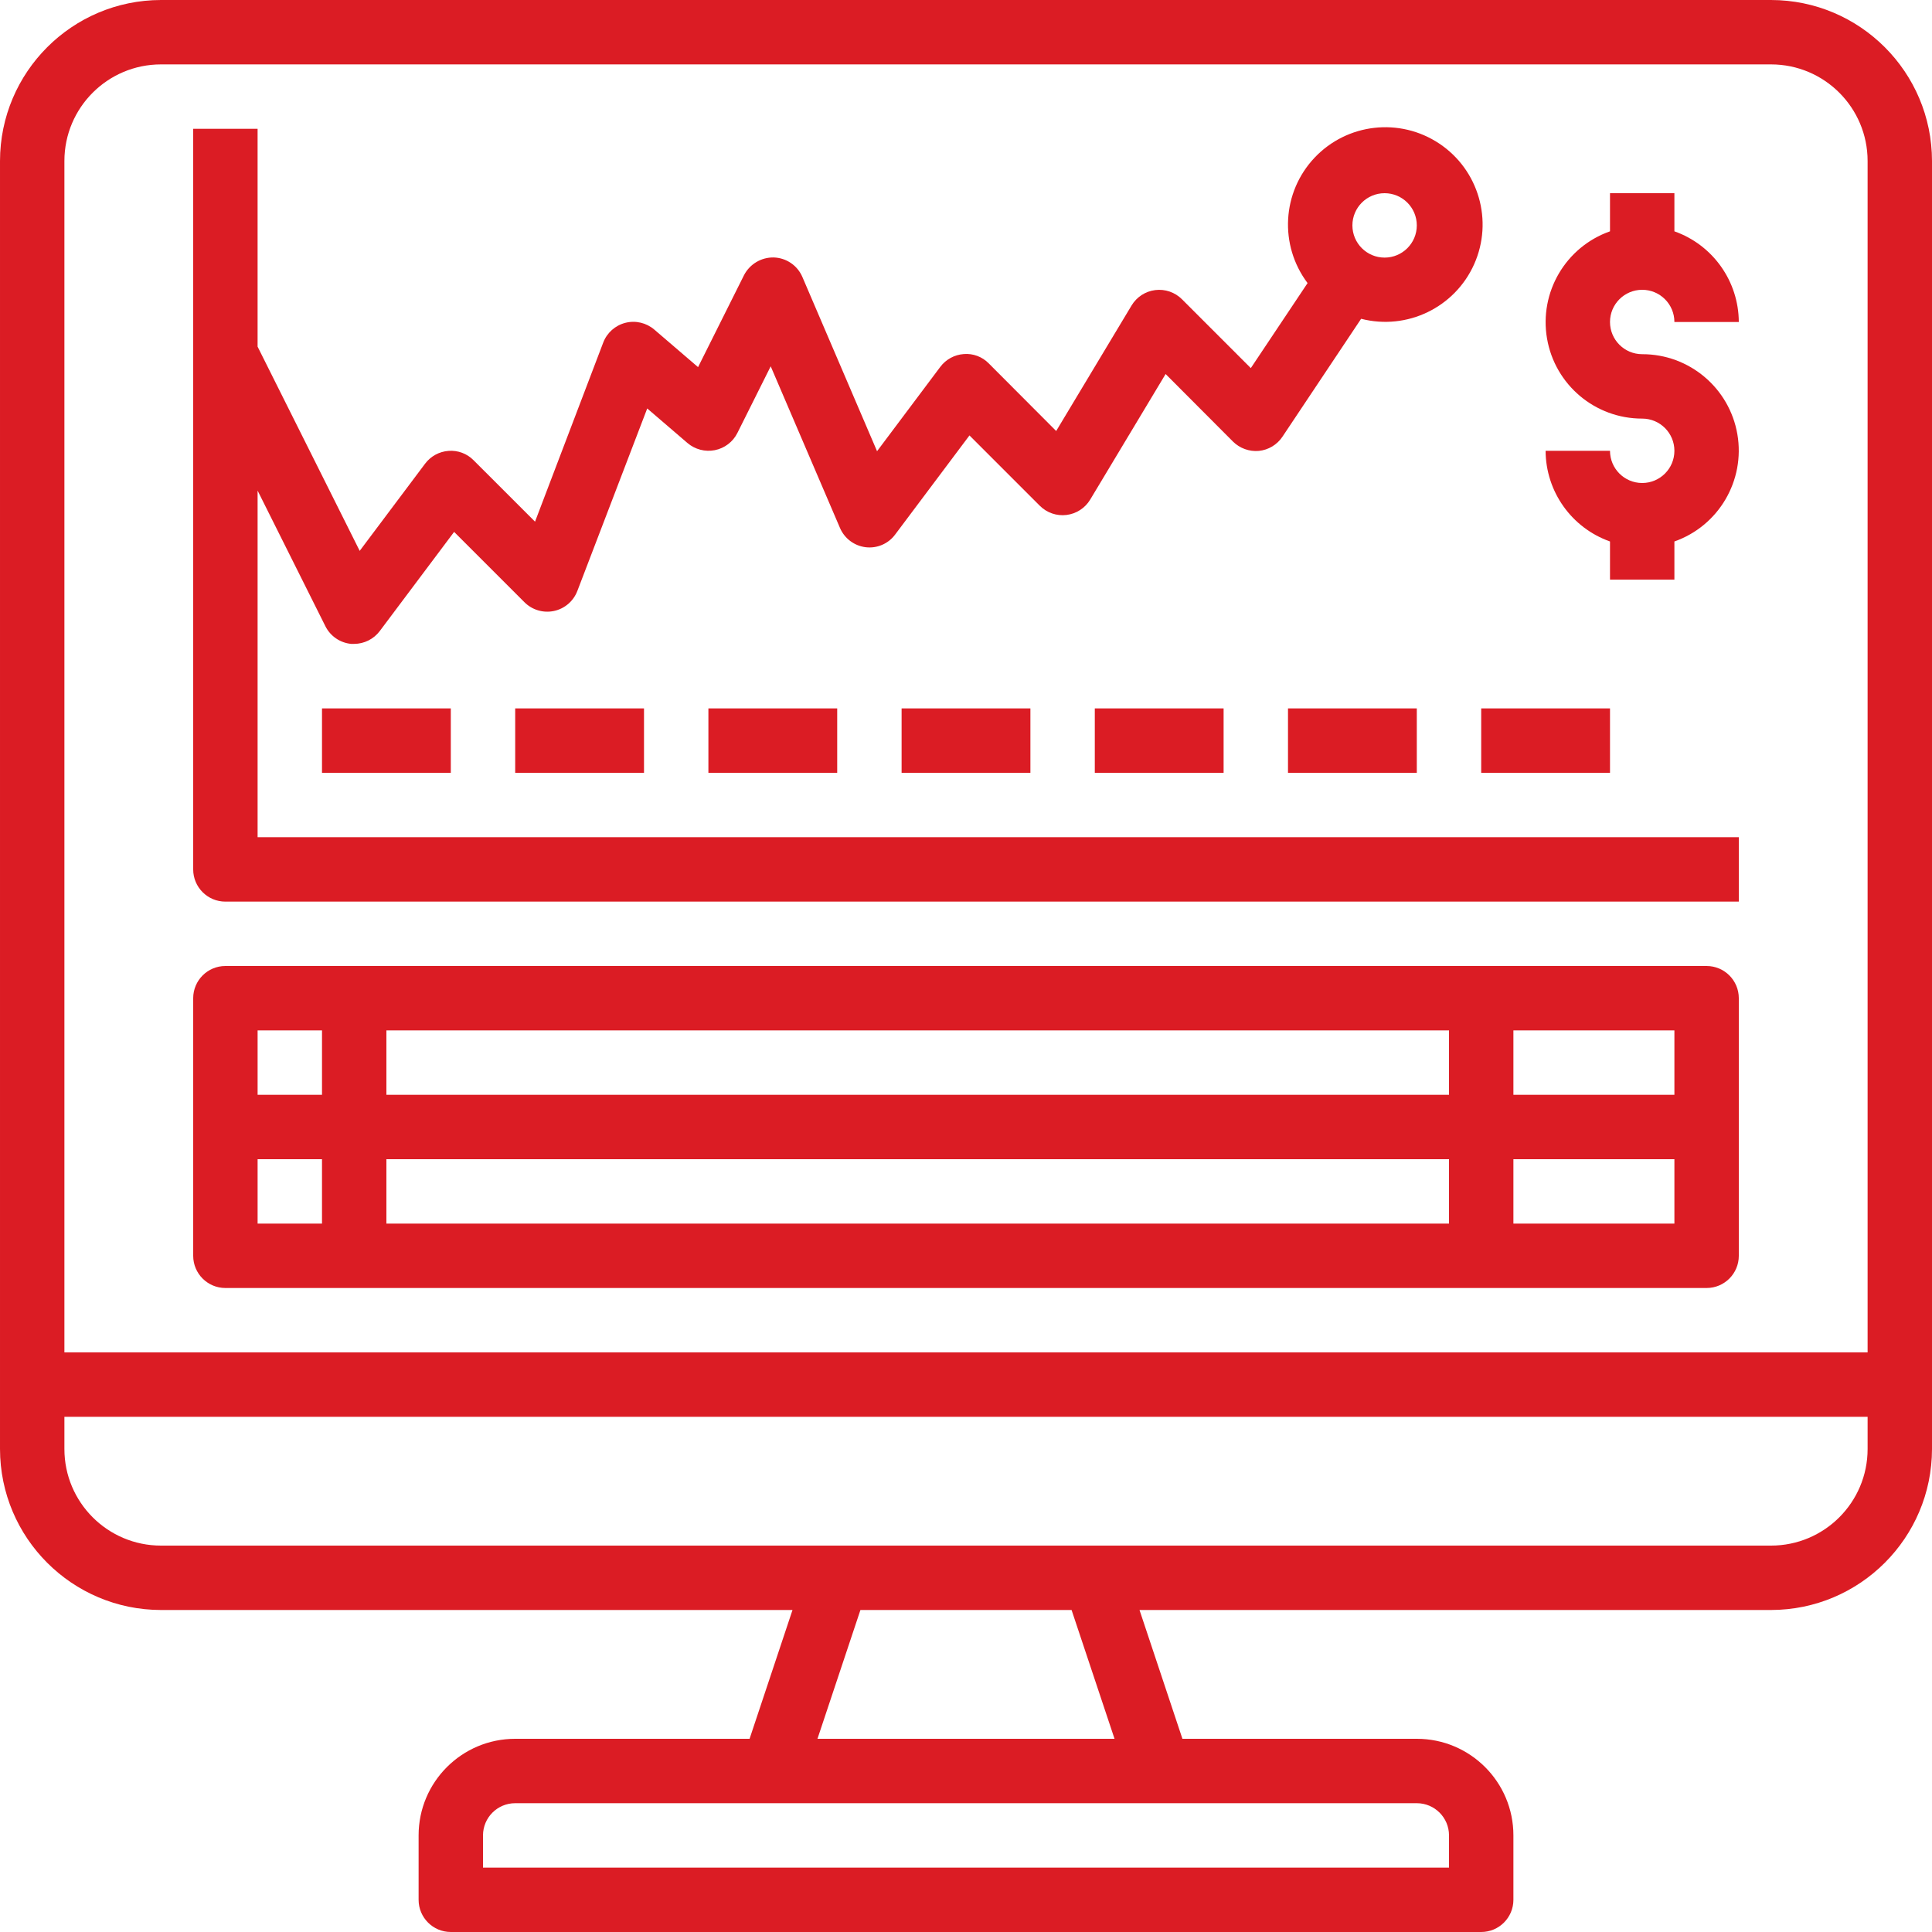 <svg height="480pt" viewBox="0 0 480 480" width="480pt" xmlns="http://www.w3.org/2000/svg" style="fill: #db1c24;"><path d="m440 0h-400c-22.082.027-39.973 17.918-40 40v320c.027 22.082 17.918 39.973 40 40h156.895l-10.664 32h-58.23c-13.254 0-24 10.746-24 24v16c0 4.418 3.582 8 8 8h256c4.418 0 8-3.582 8-8v-16c0-13.254-10.746-24-24-24h-58.23l-10.664-32h156.895c22.082-.027 39.973-17.918 40-40v-320c-.027-22.082-17.918-39.973-40-40zm-400 16h400c13.254 0 24 10.746 24 24v296h-448v-296c0-13.254 10.746-24 24-24zm320 440v8h-240v-8c0-4.418 3.582-8 8-8h224c4.418 0 8 3.582 8 8zm-83.098-24h-73.805l10.672-32h52.461zm187.098-72c0 13.254-10.746 24-24 24h-400c-13.254 0-24-10.746-24-24v-8h448zm0 0"/><path d="m56 224h376v-16h-368v-86.113l16.84 33.688c1.234 2.473 3.652 4.133 6.398 4.395h.723c2.516 0 4.887-1.188 6.398-3.199l18.465-24.625 17.48 17.48c1.918 1.918 4.676 2.734 7.332 2.168 2.652-.566 4.836-2.441 5.805-4.977l17.359-45.336 10.008 8.59c1.875 1.594 4.375 2.246 6.793 1.77 2.422-.48 4.492-2.055 5.598-4.266l8.281-16.566 17.207 40.145c1.125 2.629 3.562 4.457 6.402 4.801 2.824.34 5.617-.863 7.309-3.152l18.465-24.625 17.48 17.48c1.742 1.742 4.188 2.582 6.629 2.281 2.445-.301 4.613-1.707 5.883-3.816l18.738-31.199 16.75 16.797c1.695 1.668 4.031 2.512 6.398 2.305 2.387-.234 4.543-1.527 5.875-3.52l19.551-29.305c11.418 2.93 23.281-2.805 28.086-13.566 4.801-10.766 1.141-23.426-8.668-29.965-9.805-6.539-22.898-5.055-30.992 3.516-8.09 8.57-8.82 21.73-1.73 31.145l-14.102 21.121-17.105-17.105c-1.742-1.742-4.188-2.582-6.629-2.281-2.445.301-4.613 1.707-5.883 3.816l-18.738 31.199-16.75-16.797c-1.625-1.664-3.906-2.516-6.223-2.32-2.316.168-4.445 1.336-5.832 3.199l-15.699 20.938-18.551-43.289c-1.227-2.867-4.004-4.758-7.121-4.848-3.105-.059-5.973 1.66-7.391 4.422l-11.406 22.824-10.867-9.32c-1.973-1.695-4.648-2.328-7.172-1.691-2.527.637-4.582 2.461-5.516 4.895l-16.949 44.512-15.273-15.266c-1.633-1.652-3.91-2.504-6.223-2.32-2.316.168-4.445 1.336-5.832 3.199l-16.234 21.641-25.367-50.742v-54.113h-16v184c0 4.418 3.582 8 8 8zm288-176c4.418 0 8 3.582 8 8s-3.582 8-8 8-8-3.582-8-8 3.582-8 8-8zm0 0"/><path d="m56 320h368c4.418 0 8-3.582 8-8v-64c0-4.418-3.582-8-8-8h-368c-4.418 0-8 3.582-8 8v64c0 4.418 3.582 8 8 8zm8-16v-16h16v16zm296-16v16h-264v-16zm-264-16v-16h264v16zm320 32h-40v-16h40zm0-48v16h-40v-16zm-352 0h16v16h-16zm0 0"/><path d="m408 120c-4.418 0-8-3.582-8-8h-16c.043 10.133 6.445 19.148 16 22.527v9.473h16v-9.473c11.012-3.879 17.621-15.133 15.645-26.641-1.98-11.508-11.969-19.91-23.645-19.887-4.418 0-8-3.582-8-8s3.582-8 8-8 8 3.582 8 8h16c-.043-10.133-6.445-19.148-16-22.527v-9.473h-16v9.473c-11.012 3.879-17.621 15.133-15.645 26.641 1.98 11.508 11.969 19.91 23.645 19.887 4.418 0 8 3.582 8 8s-3.582 8-8 8zm0 0"/><path d="m80 176h32v16h-32zm0 0"/><path d="m128 176h32v16h-32zm0 0"/><path d="m176 176h32v16h-32zm0 0"/><path d="m224 176h32v16h-32zm0 0"/><path d="m272 176h32v16h-32zm0 0"/><path d="m320 176h32v16h-32zm0 0"/><path d="m368 176h32v16h-32zm0 0"/></svg>